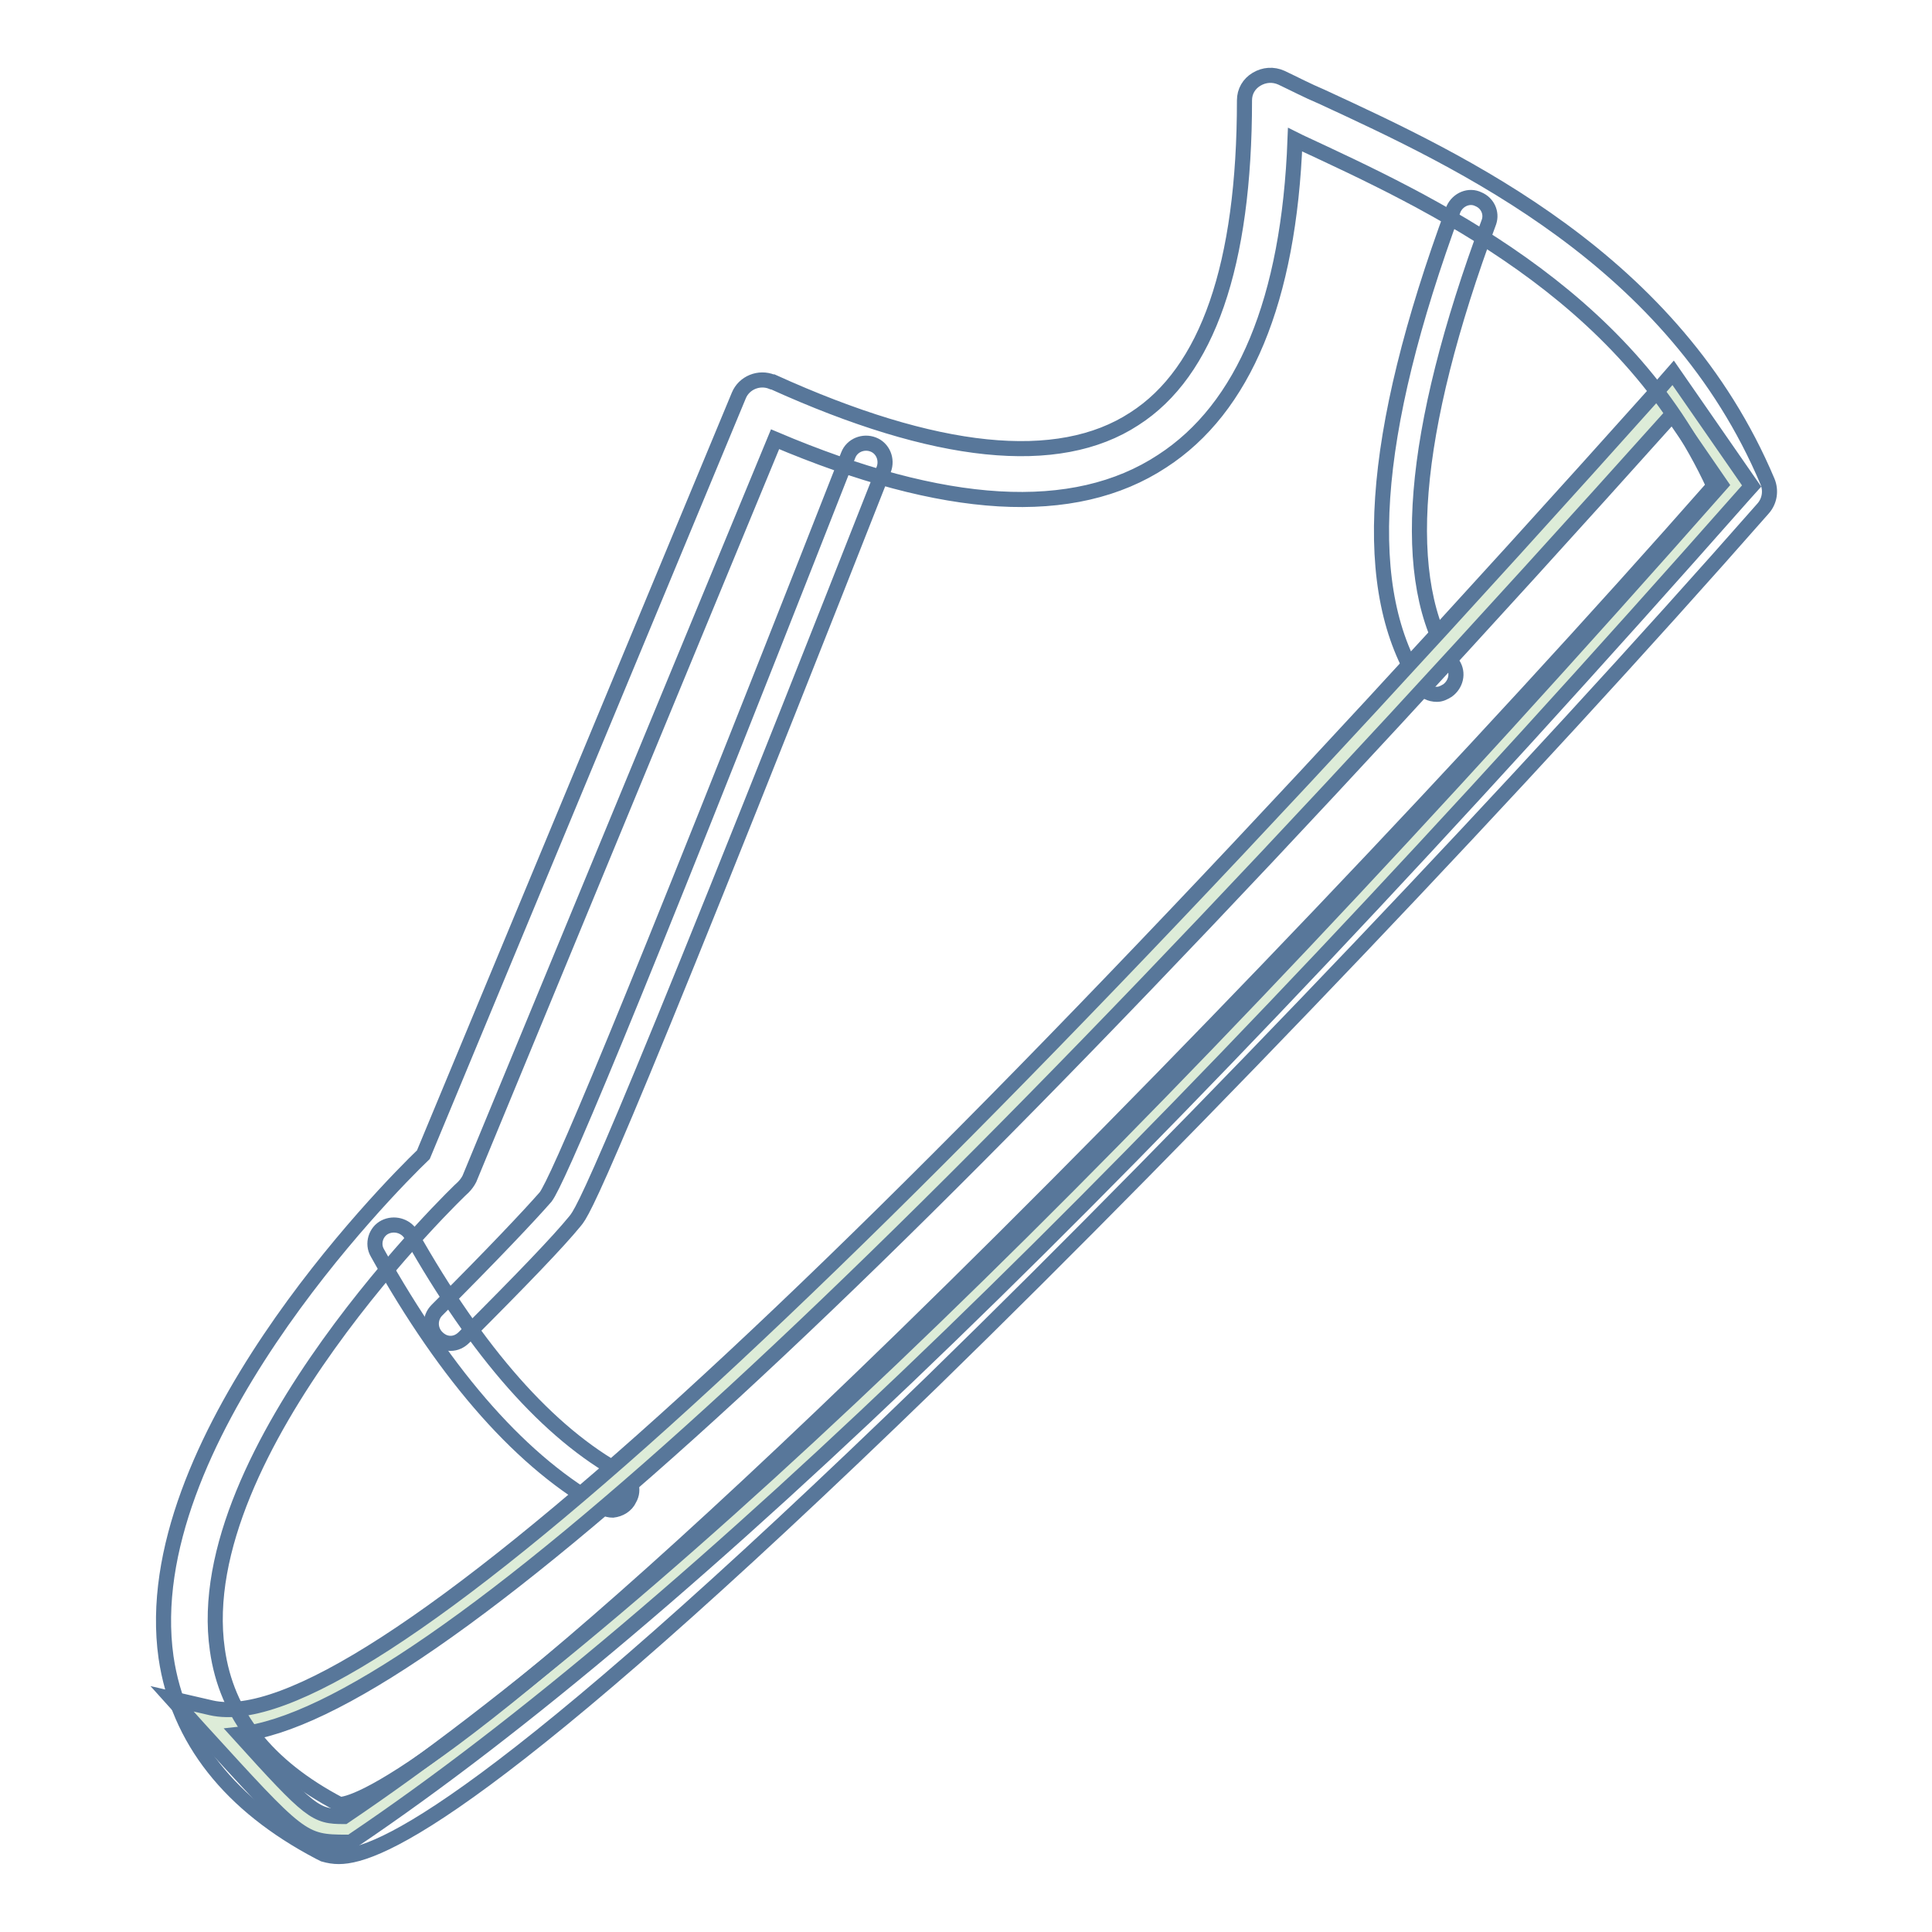 <?xml version="1.0" encoding="utf-8"?>
<!-- Svg Vector Icons : http://www.onlinewebfonts.com/icon -->
<!DOCTYPE svg PUBLIC "-//W3C//DTD SVG 1.1//EN" "http://www.w3.org/Graphics/SVG/1.1/DTD/svg11.dtd">
<svg version="1.1" xmlns="http://www.w3.org/2000/svg" xmlns:xlink="http://www.w3.org/1999/xlink" x="0px" y="0px" viewBox="0 0 256 256" enable-background="new 0 0 256 256" xml:space="preserve">
<g> <path stroke-width="2" fill-opacity="0" stroke="#58779a"  d="M81.2,200.1c-0.4,0-0.8-0.1-1.2-0.3c-10.6-5.8-20.7-17.1-30-33.8c-0.7-1.2-0.2-2.8,1-3.4 c1.2-0.6,2.7-0.2,3.4,0.9c8.9,15.8,18.3,26.4,28,31.7c1.2,0.7,1.7,2.2,1,3.4C83,199.5,82.1,200,81.2,200.1L81.2,200.1z M190.4,92 c-0.9,0-1.7-0.4-2.1-1.1c-8.2-12.5-6.8-33.1,4.3-63.2c0.6-1.3,2.1-1.9,3.3-1.3c1.2,0.5,1.8,1.8,1.4,3c-10.4,28-12,47.7-4.8,58.6 c0.8,1.2,0.4,2.7-0.7,3.5c0,0,0,0,0,0C191.3,91.8,190.9,92,190.4,92z"/> <path stroke-width="2" fill-opacity="0" stroke="#58779a"  d="M59.7,178c-0.7,0-1.3-0.3-1.8-0.8c-1-1-1-2.6,0-3.6c0,0,0,0,0,0c7.5-7.5,12.3-12.6,14.4-15 c1.5-2,9.6-20.6,40.1-98.3c0.5-1.3,2-1.9,3.3-1.4c1.3,0.5,1.9,2,1.4,3.3l0,0c-37.6,95.5-39.9,98.4-40.9,99.6 c-2.2,2.7-7,7.7-14.7,15.4C61,177.7,60.4,178,59.7,178z"/> <path stroke-width="2" fill-opacity="0" stroke="#ddecd8"  d="M221.7,52.2C112.7,174,48.1,232.5,27.7,228c13.1,14.5,13.1,14.5,18.3,14.5 c43.8-29.4,105.1-88.7,184.1-178.1L221.7,52.2z"/> <path stroke-width="2" fill-opacity="0" stroke="#58779a"  d="M46.5,244.1H46c-6,0-6.2-0.3-19.6-15l-3.6-4l5.2,1.2c19.6,4.4,84.3-54.6,192.3-175.3l1.4-1.6l10.4,15 l-0.9,1c-78.6,89-140.7,149-184.3,178.4L46.5,244.1z M31.7,229.8c9.5,10.5,10.1,10.9,13.9,10.9c43.3-29.2,104.7-88.5,182.4-176.5 l-6.4-9.3C118.6,169.8,56.3,227.2,31.7,229.8z"/> <path stroke-width="2" fill-opacity="0" stroke="#58779a"  d="M44.9,246c-0.7,0-1.3-0.1-2-0.3c-0.2-0.1-0.4-0.2-0.6-0.3c-11.8-6.2-18.7-14.9-20.3-25.8 c-4-28.3,29.3-62,34.1-66.6L97.9,52.4c0.7-1.7,2.7-2.5,4.4-1.8c0,0,0.1,0,0.1,0c21.6,9.8,37.8,11.5,47.9,4.9 c9.7-6.2,14.6-20.4,14.6-42.2c0-1.2,0.6-2.2,1.6-2.8c1-0.6,2.2-0.7,3.3-0.2c1.7,0.8,3.4,1.7,5.3,2.5c18.6,8.6,46.7,21.6,59.1,51 c0.5,1.2,0.3,2.6-0.6,3.6c-31.2,35.5-74.4,80.9-110,115.6C65.2,239.7,50.1,246,44.9,246z M102.7,58.2l-40.5,98 c-0.2,0.4-0.5,0.8-0.8,1.1c-0.4,0.3-36.4,34.9-32.6,61.3c1.2,8.6,6.5,15.4,16.2,20.5c1.7,0,13.9-2.7,74.8-62 c34.8-33.9,76.7-77.9,107.3-112.7c-11.8-25.7-37.7-37.6-54.9-45.6l-0.6-0.3c-0.8,21.3-6.8,35.6-17.6,42.6 C142.3,68.8,125.1,67.7,102.7,58.2z"/></g>
</svg>